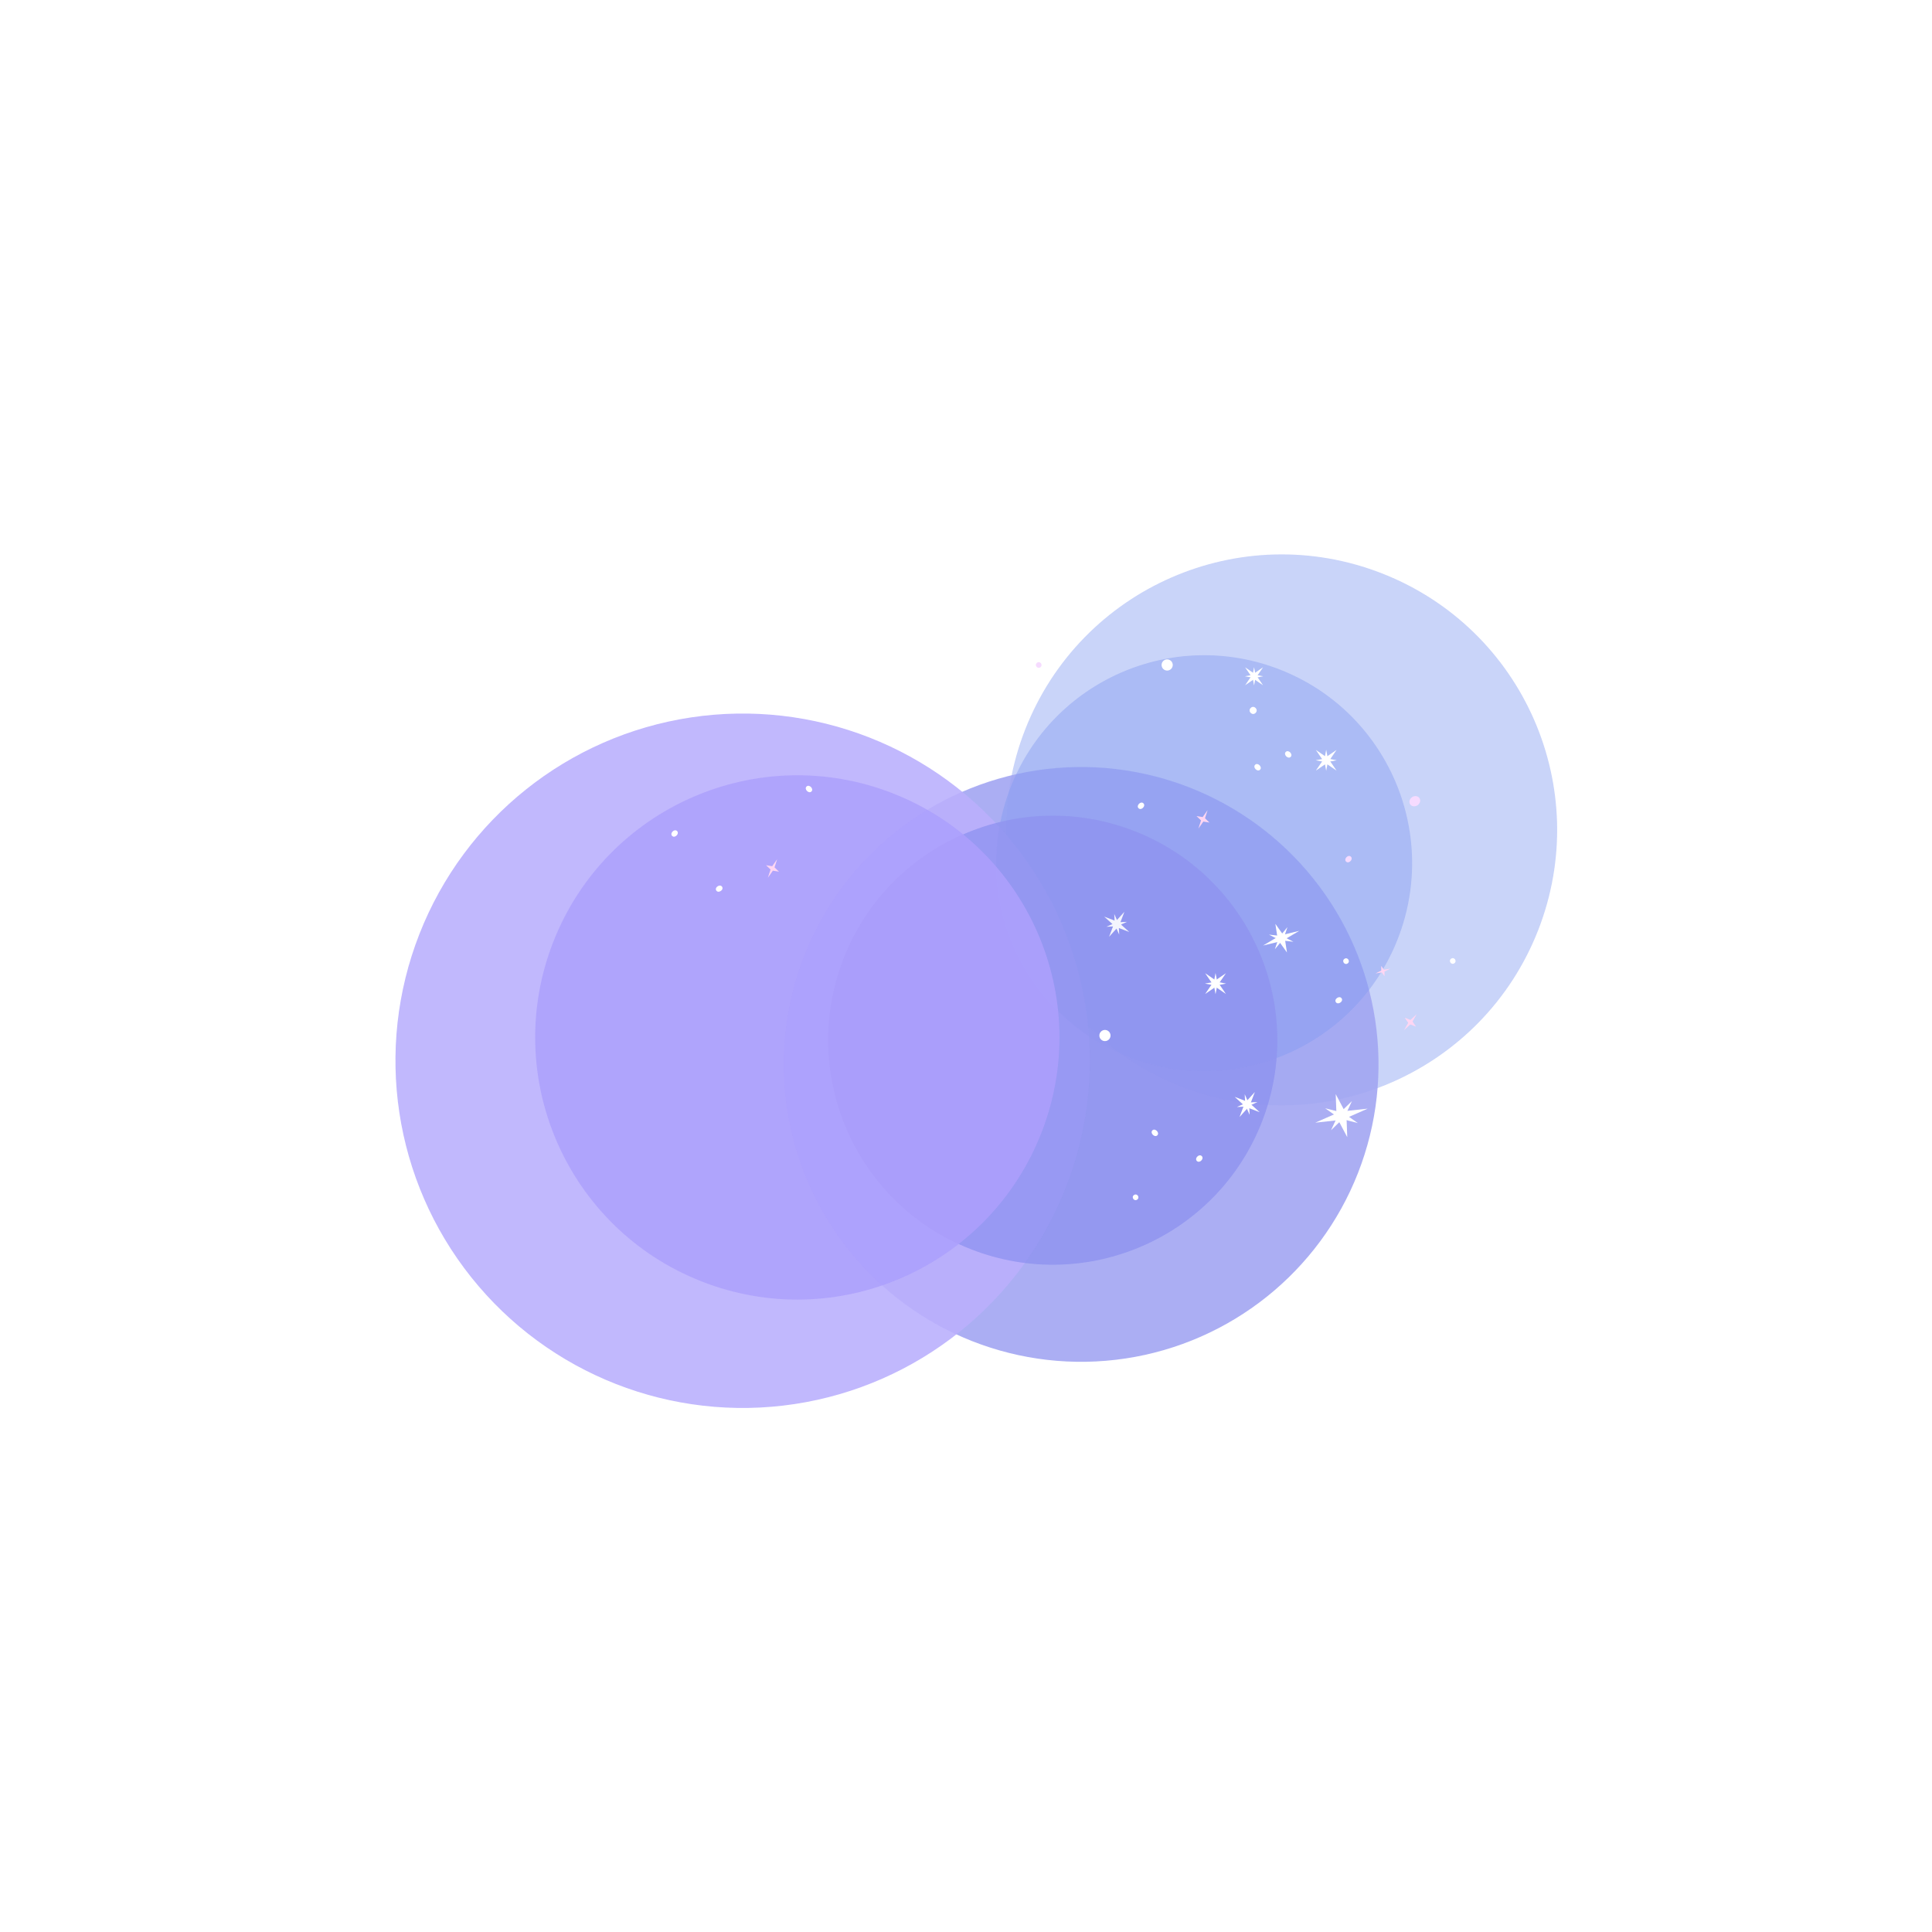 <?xml version="1.0" encoding="UTF-8"?> <svg xmlns="http://www.w3.org/2000/svg" width="1346" height="1346" viewBox="0 0 1346 1346" fill="none"> <g opacity="0.7"> <g opacity="0.8"> <g opacity="0.9" filter="url(#filter0_f_226_2272)"> <circle r="191.884" transform="matrix(-0.931 -0.365 -0.365 0.931 892.911 578.177)" fill="#4C6FEA" fill-opacity="0.6"></circle> </g> <g opacity="0.9" filter="url(#filter1_f_226_2272)"> <circle r="207.194" transform="matrix(-0.931 -0.365 -0.365 0.931 753.205 741.566)" fill="#595FE8"></circle> </g> <g opacity="0.9" filter="url(#filter2_f_226_2272)"> <circle r="241.896" transform="matrix(-0.931 -0.365 -0.365 0.931 517.408 739.017)" fill="#8471FB"></circle> </g> </g> <g opacity="0.8"> <g opacity="0.9" filter="url(#filter3_f_226_2272)"> <circle r="144.837" transform="matrix(-0.931 -0.365 -0.365 0.931 838.927 601.363)" fill="#4C6FEA" fill-opacity="0.6"></circle> </g> <g opacity="0.9" filter="url(#filter4_f_226_2272)"> <circle r="156.393" transform="matrix(-0.931 -0.365 -0.365 0.931 733.479 724.695)" fill="#595FE8"></circle> </g> <g opacity="0.9" filter="url(#filter5_f_226_2272)"> <circle r="182.587" transform="matrix(-0.931 -0.365 -0.365 0.931 555.493 722.768)" fill="#8471FB"></circle> </g> </g> <path d="M905.185 648.509L895.209 654.387L896.608 663.581L891.213 656.006L879.958 658.728L889.934 652.85L888.535 643.656L893.93 651.231L905.185 648.509Z" fill="white"></path> <path d="M901.07 656.096L893.221 655.229L888.188 661.314L890.528 654.444L884.066 651.14L891.915 652.006L896.948 645.921L894.608 652.791L901.07 656.096Z" fill="white"></path> <path d="M952.856 772.372L938.122 778.863L938.609 792.251L932.337 780.413L916.331 782.157L931.065 775.666L930.578 762.278L936.85 774.116L952.856 772.372Z" fill="white"></path> <path d="M945.974 782.417L935.247 779.687L927.322 787.414L931.643 778.054L923.221 772.108L933.948 774.838L941.873 767.111L937.552 776.471L945.974 782.417Z" fill="white"></path> <path d="M854.088 678.025L849.15 685.254L854.089 692.482L846.86 687.544L839.633 692.483L844.571 685.254L839.632 678.026L846.86 682.964L854.088 678.025Z" fill="white"></path> <path d="M854.242 685.253L848.029 686.422L846.86 692.635L845.69 686.423L839.477 685.254L845.69 684.084L846.859 677.871L848.029 684.084L854.242 685.253Z" fill="white"></path> <path fill-rule="evenodd" clip-rule="evenodd" d="M780.609 642.457L783.362 635.239L778.173 640.962L776.296 636.772L776.521 641.358L769.303 638.604L775.026 643.793L770.836 645.669L775.422 645.445L772.668 652.663L777.857 646.94L779.733 651.13L779.509 646.544L786.727 649.298L781.004 644.109L785.194 642.232L780.609 642.457Z" fill="white" fill-opacity="0.9"></path> <path d="M874.239 760.8L871.119 768.979L877.605 774.859L869.425 771.739L863.545 778.225L866.665 770.045L860.18 764.165L868.359 767.286L874.239 760.8Z" fill="white"></path> <path d="M876.074 767.794L870.304 770.377L870.613 776.692L868.029 770.922L861.715 771.231L867.485 768.647L867.176 762.333L869.759 768.103L876.074 767.794Z" fill="white"></path> <path d="M931.174 522.441L926.236 529.669L931.175 536.897L923.946 531.959L916.718 536.898L921.656 529.669L916.718 522.442L923.946 527.38L931.174 522.441Z" fill="white"></path> <path d="M931.328 529.668L925.115 530.838L923.946 537.051L922.776 530.838L916.563 529.669L922.776 528.5L923.945 522.287L925.115 528.499L931.328 529.668Z" fill="white"></path> <path d="M879.948 464.908L875.677 471.161L879.949 477.414L873.696 473.142L867.444 477.414L871.715 471.161L867.443 464.909L873.696 469.18L879.948 464.908Z" fill="white"></path> <path d="M880.08 471.161L874.706 472.173L873.695 477.548L872.683 472.173L867.309 471.162L872.683 470.15L873.694 464.776L874.706 470.15L880.08 471.161Z" fill="white"></path> <g filter="url(#filter6_f_226_2272)"> <circle cx="813.154" cy="463.284" r="3.894" transform="rotate(44.996 813.154 463.284)" fill="white"></circle> </g> <g filter="url(#filter7_f_226_2272)"> <circle r="3.894" transform="matrix(0.707 0.707 -0.707 0.707 769.803 721.436)" fill="white"></circle> </g> <ellipse rx="1.947" ry="2.434" transform="matrix(0.707 0.707 -0.707 0.707 794.919 561.383)" fill="white"></ellipse> <ellipse rx="1.947" ry="2.434" transform="matrix(0.707 0.707 -0.707 0.707 835.552 807.141)" fill="white"></ellipse> <ellipse rx="1.947" ry="2.434" transform="matrix(0.707 0.707 -0.707 0.707 469.993 580.68)" fill="white"></ellipse> <ellipse rx="1.947" ry="2.434" transform="matrix(0.707 0.707 -0.707 0.707 939.483 598.548)" fill="#F2CCFF"></ellipse> <ellipse rx="2.434" ry="1.947" transform="matrix(0.707 0.707 -0.707 0.707 897.487 525.577)" fill="white"></ellipse> <ellipse rx="2.434" ry="1.947" transform="matrix(0.707 0.707 -0.707 0.707 804.57 789.243)" fill="white"></ellipse> <ellipse rx="2.434" ry="1.947" transform="matrix(0.707 0.707 -0.707 0.707 563.614 549.696)" fill="white"></ellipse> <ellipse rx="2.434" ry="1.947" transform="matrix(0.707 0.707 -0.707 0.707 876.148 534.531)" fill="white"></ellipse> <circle r="2.434" transform="matrix(0.707 0.707 -0.707 0.707 873.047 494.945)" fill="white"></circle> <circle r="1.947" transform="matrix(0.707 0.707 -0.707 0.707 723.661 463.288)" fill="#F2CCFF"></circle> <path d="M841.34 564.379L839.503 570.066L842.625 573.067L838.351 572.368L834.903 577.248L836.74 571.562L833.617 568.561L837.891 569.26L841.34 564.379Z" fill="#FEC5EE"></path> <path d="M541.433 598.6L539.596 604.287L542.719 607.288L538.445 606.589L534.996 611.469L536.833 605.783L533.711 602.782L537.985 603.481L541.433 598.6Z" fill="#FEC5EE"></path> <g filter="url(#filter8_f_226_2272)"> <ellipse rx="3.407" ry="3.894" transform="matrix(0.548 0.836 -0.836 0.548 985.684 558.186)" fill="#F2CCFF"></ellipse> </g> <g filter="url(#filter9_f_226_2272)"> <ellipse rx="1.947" ry="1.947" transform="matrix(0.548 0.836 -0.836 0.548 937.767 669.611)" fill="white"></ellipse> </g> <ellipse rx="1.947" ry="1.947" transform="matrix(0.548 0.836 -0.836 0.548 1012.11 669.499)" fill="white"></ellipse> <circle cx="791.151" cy="834.148" r="1.947" transform="rotate(56.743 791.151 834.148)" fill="white"></circle> <g filter="url(#filter10_f_226_2272)"> <ellipse rx="1.947" ry="2.434" transform="matrix(0.548 0.836 -0.836 0.548 932.686 696.869)" fill="white"></ellipse> </g> <g filter="url(#filter11_f_226_2272)"> <ellipse rx="1.947" ry="2.434" transform="matrix(0.548 0.836 -0.836 0.548 501.052 619.106)" fill="white"></ellipse> </g> <path d="M987.049 706.493L984.093 711.686L986.54 715.26L982.497 713.706L978.127 717.782L981.083 712.589L978.637 709.015L982.68 710.569L987.049 706.493Z" fill="#FEC5EE"></path> <path d="M968.614 674.872L964.566 676.89L964.597 680.167L962.712 677.486L958.247 678.205L962.294 676.188L962.264 672.91L964.149 675.591L968.614 674.872Z" fill="#FEC5EE"></path> </g> <defs> <filter id="filter0_f_226_2272" x="563.606" y="248.872" width="658.61" height="658.61" filterUnits="userSpaceOnUse" color-interpolation-filters="sRGB"> <feFlood flood-opacity="0" result="BackgroundImageFix"></feFlood> <feBlend mode="normal" in="SourceGraphic" in2="BackgroundImageFix" result="shape"></feBlend> <feGaussianBlur stdDeviation="68.685" result="effect1_foregroundBlur_226_2272"></feGaussianBlur> </filter> <filter id="filter1_f_226_2272" x="408.586" y="396.947" width="689.238" height="689.238" filterUnits="userSpaceOnUse" color-interpolation-filters="sRGB"> <feFlood flood-opacity="0" result="BackgroundImageFix"></feFlood> <feBlend mode="normal" in="SourceGraphic" in2="BackgroundImageFix" result="shape"></feBlend> <feGaussianBlur stdDeviation="68.685" result="effect1_foregroundBlur_226_2272"></feGaussianBlur> </filter> <filter id="filter2_f_226_2272" x="138.078" y="359.687" width="758.661" height="758.661" filterUnits="userSpaceOnUse" color-interpolation-filters="sRGB"> <feFlood flood-opacity="0" result="BackgroundImageFix"></feFlood> <feBlend mode="normal" in="SourceGraphic" in2="BackgroundImageFix" result="shape"></feBlend> <feGaussianBlur stdDeviation="68.685" result="effect1_foregroundBlur_226_2272"></feGaussianBlur> </filter> <filter id="filter3_f_226_2272" x="556.683" y="319.118" width="564.49" height="564.49" filterUnits="userSpaceOnUse" color-interpolation-filters="sRGB"> <feFlood flood-opacity="0" result="BackgroundImageFix"></feFlood> <feBlend mode="normal" in="SourceGraphic" in2="BackgroundImageFix" result="shape"></feBlend> <feGaussianBlur stdDeviation="68.685" result="effect1_foregroundBlur_226_2272"></feGaussianBlur> </filter> <filter id="filter4_f_226_2272" x="439.675" y="430.891" width="587.609" height="587.609" filterUnits="userSpaceOnUse" color-interpolation-filters="sRGB"> <feFlood flood-opacity="0" result="BackgroundImageFix"></feFlood> <feBlend mode="normal" in="SourceGraphic" in2="BackgroundImageFix" result="shape"></feBlend> <feGaussianBlur stdDeviation="68.685" result="effect1_foregroundBlur_226_2272"></feGaussianBlur> </filter> <filter id="filter5_f_226_2272" x="235.488" y="402.763" width="640.01" height="640.01" filterUnits="userSpaceOnUse" color-interpolation-filters="sRGB"> <feFlood flood-opacity="0" result="BackgroundImageFix"></feFlood> <feBlend mode="normal" in="SourceGraphic" in2="BackgroundImageFix" result="shape"></feBlend> <feGaussianBlur stdDeviation="68.685" result="effect1_foregroundBlur_226_2272"></feGaussianBlur> </filter> <filter id="filter6_f_226_2272" x="806.512" y="456.642" width="13.283" height="13.283" filterUnits="userSpaceOnUse" color-interpolation-filters="sRGB"> <feFlood flood-opacity="0" result="BackgroundImageFix"></feFlood> <feBlend mode="normal" in="SourceGraphic" in2="BackgroundImageFix" result="shape"></feBlend> <feGaussianBlur stdDeviation="1.374" result="effect1_foregroundBlur_226_2272"></feGaussianBlur> </filter> <filter id="filter7_f_226_2272" x="763.161" y="714.795" width="13.283" height="13.283" filterUnits="userSpaceOnUse" color-interpolation-filters="sRGB"> <feFlood flood-opacity="0" result="BackgroundImageFix"></feFlood> <feBlend mode="normal" in="SourceGraphic" in2="BackgroundImageFix" result="shape"></feBlend> <feGaussianBlur stdDeviation="1.374" result="effect1_foregroundBlur_226_2272"></feGaussianBlur> </filter> <filter id="filter8_f_226_2272" x="979.181" y="551.878" width="13.005" height="12.617" filterUnits="userSpaceOnUse" color-interpolation-filters="sRGB"> <feFlood flood-opacity="0" result="BackgroundImageFix"></feFlood> <feBlend mode="normal" in="SourceGraphic" in2="BackgroundImageFix" result="shape"></feBlend> <feGaussianBlur stdDeviation="1.374" result="effect1_foregroundBlur_226_2272"></feGaussianBlur> </filter> <filter id="filter9_f_226_2272" x="933.072" y="664.916" width="9.389" height="9.389" filterUnits="userSpaceOnUse" color-interpolation-filters="sRGB"> <feFlood flood-opacity="0" result="BackgroundImageFix"></feFlood> <feBlend mode="normal" in="SourceGraphic" in2="BackgroundImageFix" result="shape"></feBlend> <feGaussianBlur stdDeviation="1.374" result="effect1_foregroundBlur_226_2272"></feGaussianBlur> </filter> <filter id="filter10_f_226_2272" x="927.64" y="692.016" width="10.092" height="9.706" filterUnits="userSpaceOnUse" color-interpolation-filters="sRGB"> <feFlood flood-opacity="0" result="BackgroundImageFix"></feFlood> <feBlend mode="normal" in="SourceGraphic" in2="BackgroundImageFix" result="shape"></feBlend> <feGaussianBlur stdDeviation="1.374" result="effect1_foregroundBlur_226_2272"></feGaussianBlur> </filter> <filter id="filter11_f_226_2272" x="496.006" y="614.253" width="10.092" height="9.706" filterUnits="userSpaceOnUse" color-interpolation-filters="sRGB"> <feFlood flood-opacity="0" result="BackgroundImageFix"></feFlood> <feBlend mode="normal" in="SourceGraphic" in2="BackgroundImageFix" result="shape"></feBlend> <feGaussianBlur stdDeviation="1.374" result="effect1_foregroundBlur_226_2272"></feGaussianBlur> </filter> </defs> </svg> 